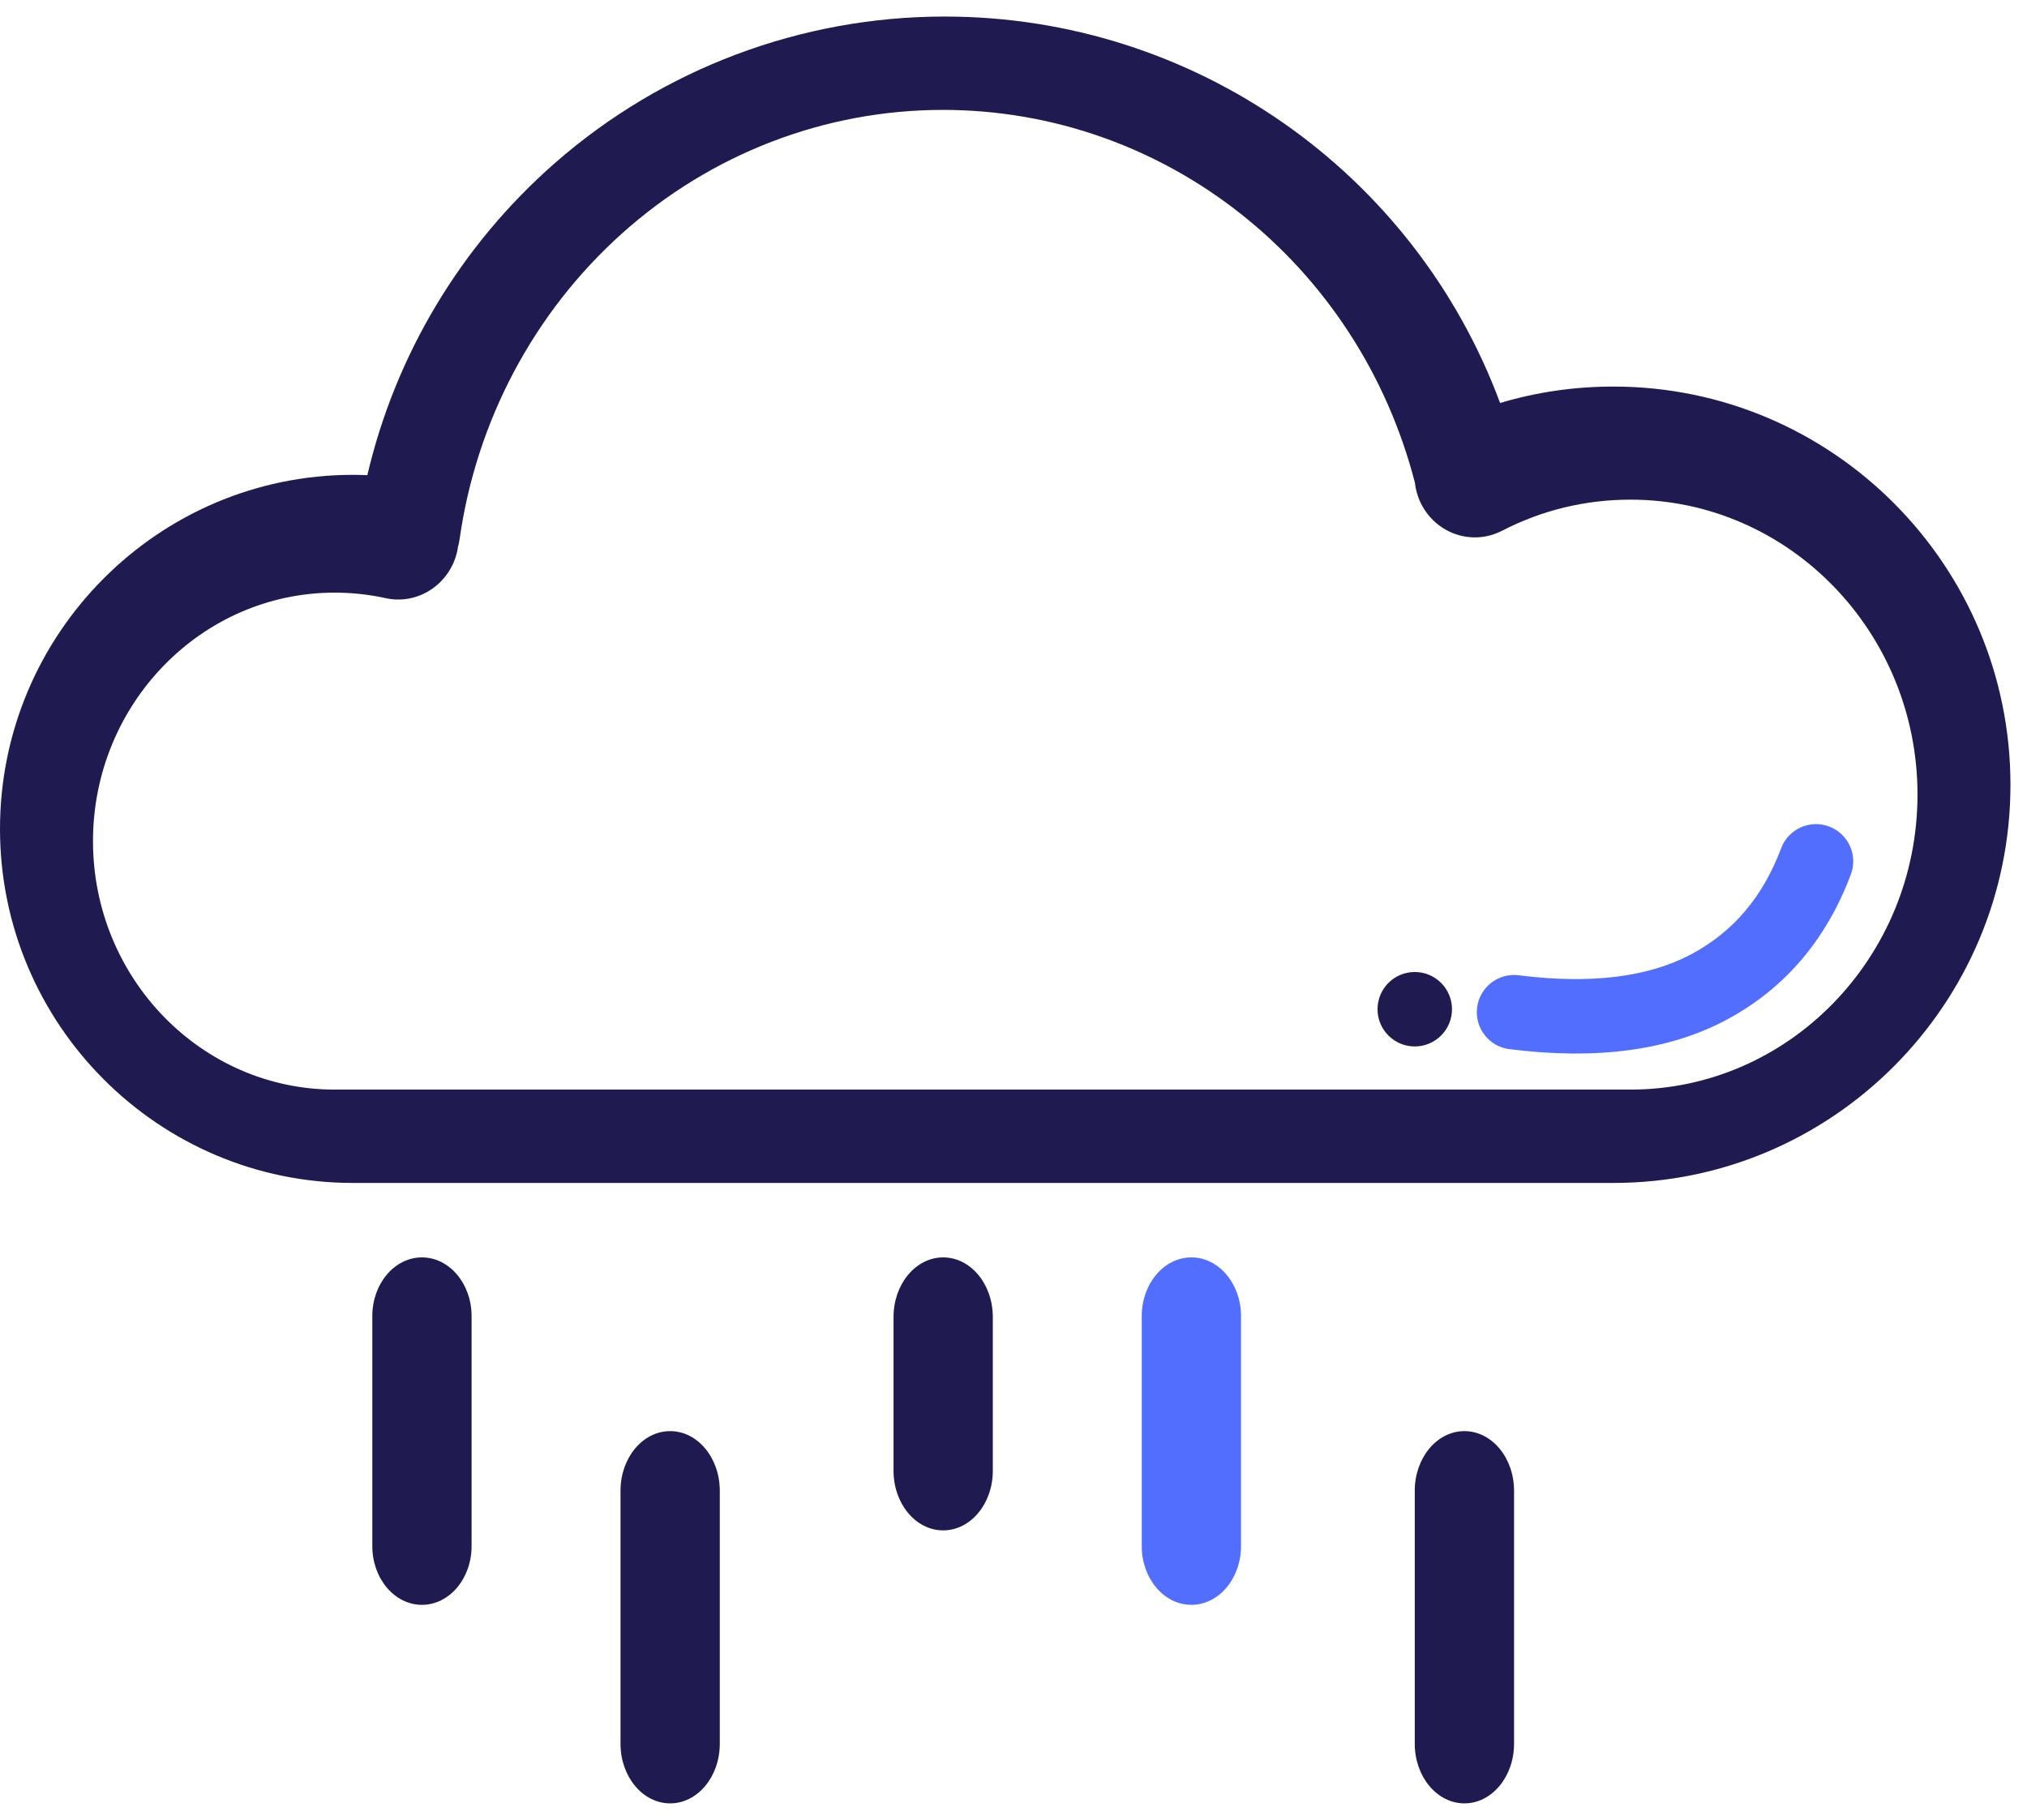 <?xml version="1.0" encoding="UTF-8"?>
<svg width="49px" height="44px" viewBox="0 0 49 44" version="1.1" xmlns="http://www.w3.org/2000/svg" xmlns:xlink="http://www.w3.org/1999/xlink">
    <title>Icons/rain</title>
    <g id="Page-1" stroke="none" stroke-width="1" fill="none" fill-rule="evenodd">
        <g id="Compare-the-Cheapest-Car-Insurance-Quotes-in-New-York-City" transform="translate(-839, -8044)">
            <g id="Factors" transform="translate(450, 7552)">
                <g id="Factors-V1" transform="translate(0, 250)">
                    <g id="Satisfaction-Copy-4" transform="translate(333, 234)">
                        <g id="Icons/Misc/rain" transform="translate(50, 0)">
                            <path d="M22.2,42.6 C22.863,42.6 23.4,43.245 23.4,44.041 L23.4,44.041 L23.4,50.159 C23.4,50.955 22.863,51.6 22.2,51.6 C21.537,51.6 21,50.955 21,50.159 L21,50.159 L21,44.041 C21,43.245 21.537,42.6 22.2,42.6 Z M41.4,42.6 C42.063,42.6 42.6,43.245 42.6,44.041 L42.6,44.041 L42.6,50.159 C42.6,50.955 42.063,51.6 41.4,51.6 C40.737,51.6 40.2,50.955 40.2,50.159 L40.2,50.159 L40.2,44.041 C40.2,43.245 40.737,42.6 41.4,42.6 Z M16.2,38.4 C16.863,38.4 17.4,39.036 17.4,39.82 L17.4,39.82 L17.4,45.38 C17.4,46.164 16.863,46.8 16.2,46.8 C15.537,46.8 15,46.164 15,45.38 L15,45.38 L15,39.82 C15,39.036 15.537,38.4 16.2,38.4 Z M28.8,38.4 C29.463,38.4 30,39.045 30,39.841 L30,39.841 L30,43.559 C30,44.355 29.463,45 28.8,45 C28.137,45 27.6,44.355 27.6,43.559 L27.6,43.559 L27.6,39.841 C27.6,39.045 28.137,38.4 28.8,38.4 Z M28.834,8.4 C34.875,8.4 40.195,12.172 42.263,17.743 C43.146,17.479 44.062,17.346 45.004,17.346 C50.295,17.346 54.6,21.664 54.6,26.973 C54.6,32.281 50.295,36.6 45.004,36.6 L45.004,36.6 L14.532,36.6 C9.827,36.6 6,32.76 6,28.04 C6,23.32 9.827,19.48 14.532,19.48 C14.648,19.48 14.764,19.483 14.88,19.488 C15.561,16.576 17.143,13.931 19.413,11.943 C22.022,9.658 25.368,8.4 28.834,8.4 Z M28.793,10.657 C25.938,10.657 23.182,11.718 21.034,13.646 C18.905,15.556 17.512,18.182 17.11,21.039 C17.101,21.103 17.086,21.165 17.07,21.226 C17.066,21.252 17.063,21.278 17.058,21.304 C16.889,22.117 16.111,22.635 15.32,22.461 C14.919,22.373 14.506,22.328 14.091,22.328 C10.869,22.328 8.248,25.023 8.248,28.336 C8.248,31.648 10.869,34.343 14.091,34.343 L14.091,34.343 L45.416,34.343 C49.241,34.343 52.353,31.144 52.353,27.211 C52.353,23.279 49.241,20.08 45.416,20.08 C44.323,20.08 43.278,20.333 42.31,20.832 C41.587,21.205 40.708,20.905 40.345,20.162 C40.267,20.002 40.221,19.834 40.202,19.665 C38.829,14.355 34.157,10.657 28.793,10.657 Z M40.2,31.5 C40.697,31.5 41.1,31.903 41.1,32.4 C41.1,32.897 40.697,33.3 40.2,33.3 C39.703,33.3 39.3,32.897 39.3,32.4 C39.3,31.903 39.703,31.5 40.2,31.5 Z" id="Combined-Shape" fill="#1F1B50"></path>
                            <path d="M34.8,38.4 C35.463,38.4 36,39.036 36,39.82 L36,39.82 L36,45.38 C36,46.164 35.463,46.8 34.8,46.8 C34.137,46.8 33.6,46.164 33.6,45.38 L33.6,45.38 L33.6,39.82 C33.6,39.036 34.137,38.4 34.8,38.4 Z M50.215,27.982 C50.681,28.157 50.917,28.675 50.742,29.141 C50.147,30.726 49.134,31.913 47.722,32.663 C46.328,33.404 44.578,33.629 42.487,33.365 C41.994,33.303 41.645,32.853 41.707,32.359 C41.769,31.866 42.22,31.517 42.713,31.579 C44.462,31.8 45.845,31.622 46.878,31.074 C47.893,30.534 48.613,29.691 49.057,28.508 C49.231,28.043 49.75,27.807 50.215,27.982 Z" id="Combined-Shape" fill="#526EFF"></path>
                        </g>
                    </g>
                </g>
            </g>
        </g>
    </g>
</svg>